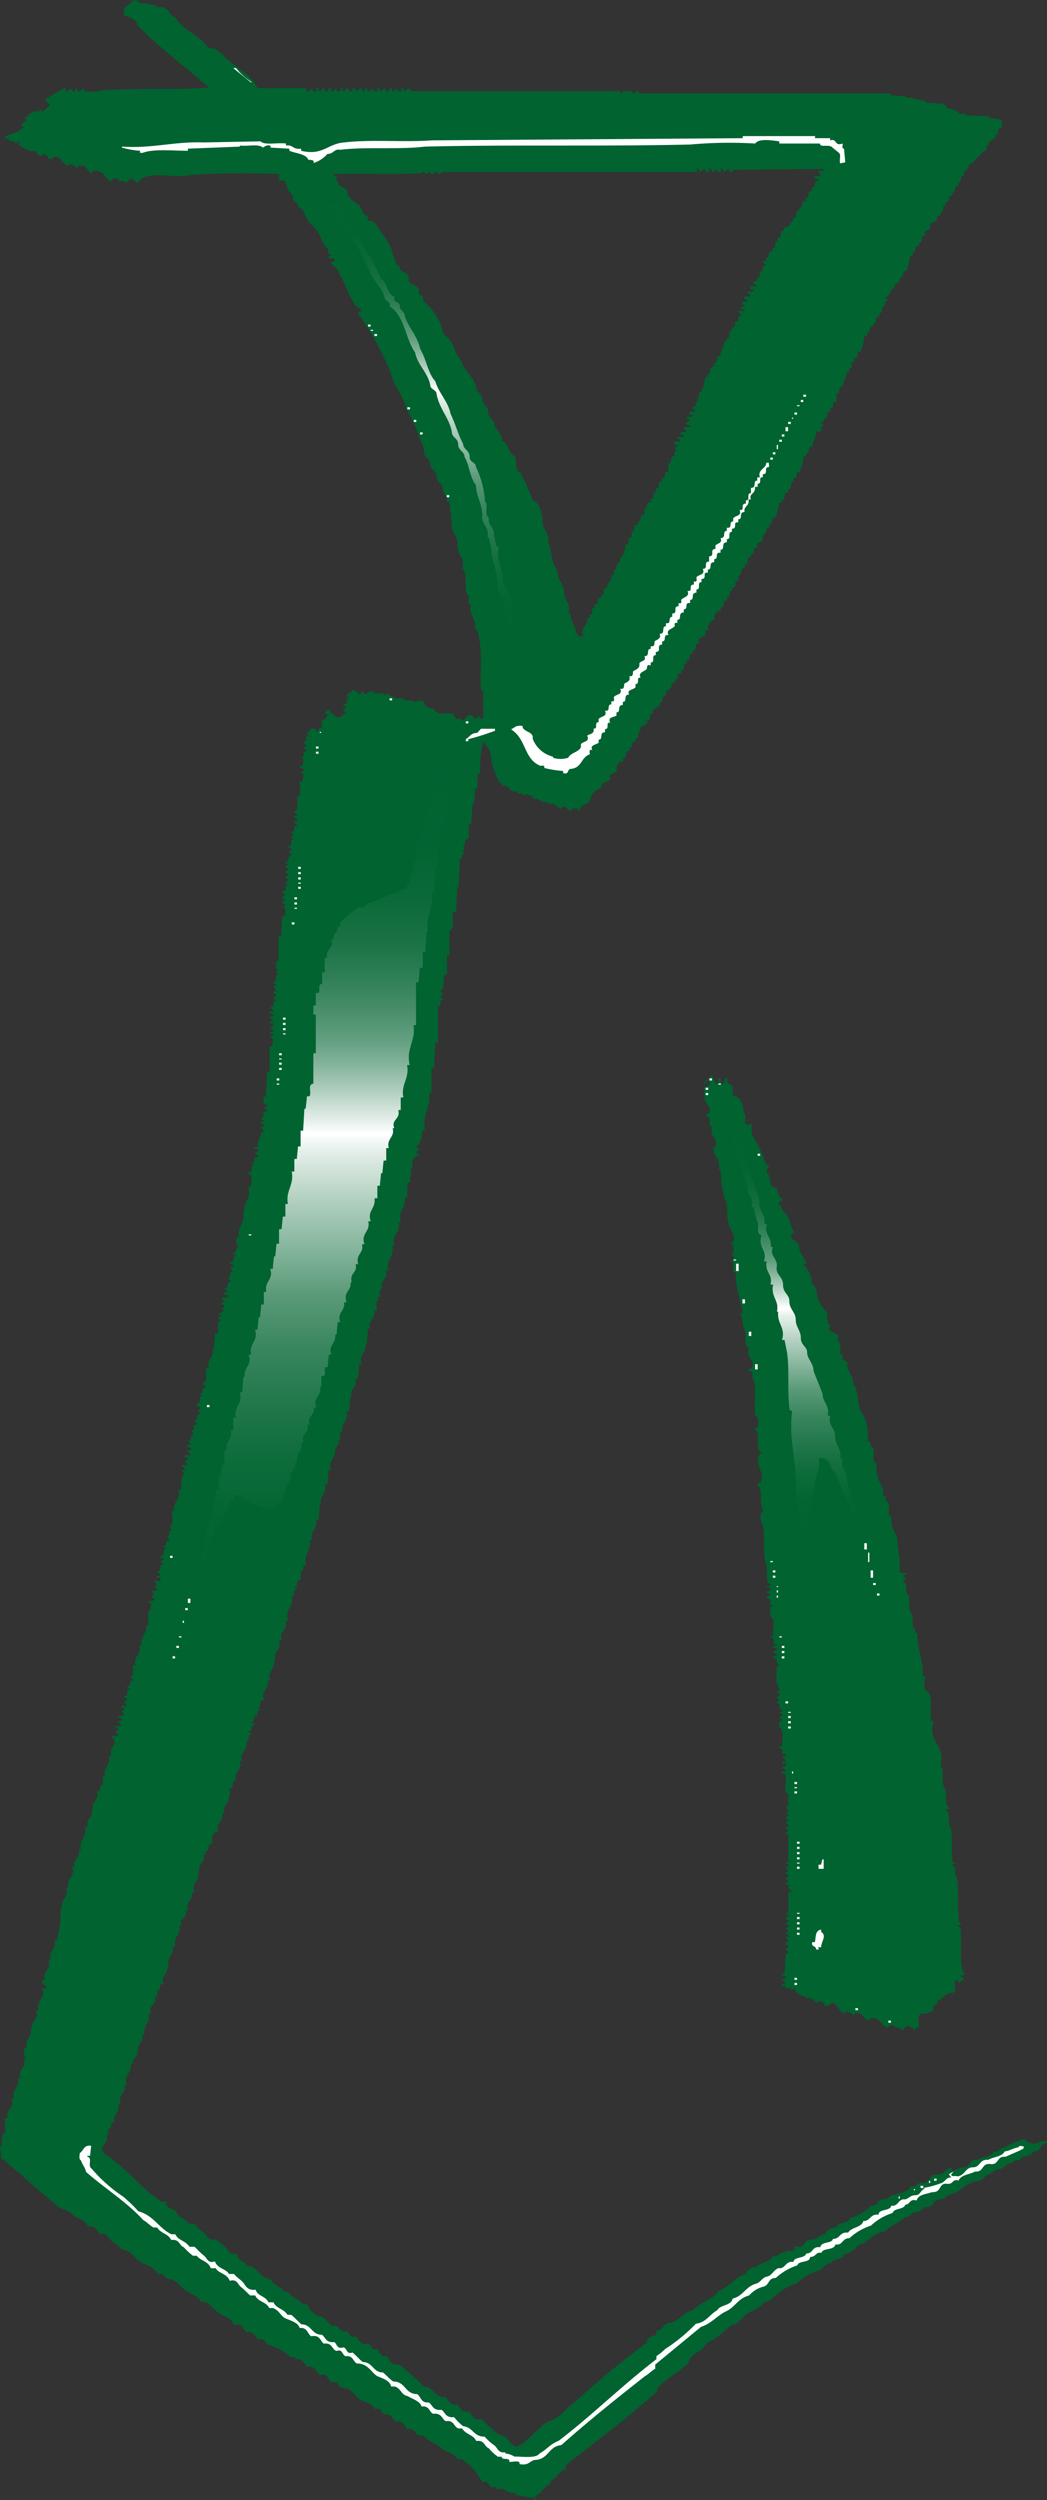 <svg id="Layer_1" data-name="Layer 1" xmlns="http://www.w3.org/2000/svg" xmlns:xlink="http://www.w3.org/1999/xlink" viewBox="0 0 115.64 275.93"><rect x="0" y="0" width="115.64" height="275.93" fill="#333333" stroke="none"/><defs><linearGradient id="linear-gradient" x1="138.82" y1="84.64" x2="138.82" y2="33.11" gradientUnits="userSpaceOnUse"><stop offset="0.01" stop-color="#006330"/><stop offset="0.09" stop-color="#036533"/><stop offset="0.16" stop-color="#0e6c3b"/><stop offset="0.22" stop-color="#20764a"/><stop offset="0.29" stop-color="#39865e"/><stop offset="0.35" stop-color="#599978"/><stop offset="0.4" stop-color="#80b298"/><stop offset="0.46" stop-color="#afcebe"/><stop offset="0.52" stop-color="#e4efe9"/><stop offset="0.54" stop-color="#fff"/><stop offset="0.56" stop-color="#dfebe5"/><stop offset="0.59" stop-color="#b1cfbf"/><stop offset="0.62" stop-color="#86b59d"/><stop offset="0.65" stop-color="#629f80"/><stop offset="0.69" stop-color="#448c67"/><stop offset="0.73" stop-color="#2b7d53"/><stop offset="0.77" stop-color="#187143"/><stop offset="0.82" stop-color="#0a6938"/><stop offset="0.88" stop-color="#026432"/><stop offset="1" stop-color="#006330"/></linearGradient><linearGradient id="linear-gradient-2" x1="128.73" y1="189.79" x2="128.73" y2="95.5" xlink:href="#linear-gradient"/><linearGradient id="linear-gradient-3" x1="180.15" y1="183.67" x2="180.15" y2="136.29" xlink:href="#linear-gradient"/></defs><path d="M206.46,250.23c-.29-.24-.57-.12-.57-.47a6.43,6.43,0,0,0-2.24.92c-.7,0-.56.59-1.26.46-.28.59-1.27.59-1.82.93-1-.11-.7.93-1.69.82-.28.23-.7.11-1,.46-.15,0-.15-.23-.15-.35h-.28c-.42.23-.7.69-1.26.69-1.13-.11-.71,1.05-1.68.93-.69-.12-.56.58-1.27.34-.27.7-1.26.7-1.82,1-.56,0-.56.35-1,.46-1-.11-.71.81-1.55.69a5.4,5.4,0,0,1-2.38,1.39c-.14.7-1.4.35-1.4,1a1.56,1.56,0,0,0-1.4.81c-.7,0-.7.57-1.41.57-1-.11-.56,1.15-2,.69.56.81-.84.35-1,.69-.7,0-.56.59-1.26.36-.28.8-1.4.69-1.83,1.26-.7,0-1,.47-1.26.81-1.26.35-1.82,1.5-2.94,1.85-.56.93-2.1,1.28-2.8,2.09-1.12.22-1.41,1.14-2.39,1.38-1,0-.84.92-1.68.92v.46a2.48,2.48,0,0,0-1,.46v.35a102.85,102.85,0,0,0-8,6.59c-1,.69-1.68,1.85-3.09,2.2-1.12.8-2,2.07-3.36,2.77a2.54,2.54,0,0,1-1.12-1.15,2.73,2.73,0,0,1-1.69-1,3.31,3.31,0,0,1-1-.93c-1,.23-1-.46-1.41-.81-1,.12-1-.57-1.4-.81-.84.12-.84-.58-1.26-.81-1.26,0-1.26-1.16-2.38-1.16a18.63,18.63,0,0,0-1.68-1.61l-1-.81c-1,.12-1-.58-1.4-.92h-.41a1.79,1.79,0,0,1-.57-.81c-.7.23-.7-.35-1-.58-1,.23-1-.47-1.4-.81-.7.23-.7-.35-1-.58-1.12.23-.56-.8-1.68-.57-.28-.35-.71-.7-1-1a1.94,1.94,0,0,1-1.68-1.39h-.56c-.28-.58-1.26-.69-1.54-1.39h-.42c-.42-.57-1.26-.69-1.54-1.38-1.4-.12-1.26-1.39-2.66-1.51-.15-.57-1.13-.46-1-1.27-1,.12-1-.46-1.4-.81l-1-.8c-1,.11-1-.58-1.4-.81s-.7-.58-1-.93h-.56c-.28-.58-1.27-.58-1.41-1.38H112c-.41-.35-1.11-.35-1-1.05h-.56c-2.38-1.62-3.92-3.8-6.31-5.31-.7-.93.56-1,.29-2h.14v-.7c.69,0,0-.79.69-.69-.27-1,.7-1,.43-2h.27c-.42-1.16.7-1.16.43-2.2h.27c-.41-1.16.57-1.16.43-2.31h.28c-.28-.7.56-.58.42-1.39h.14c-.28-.92.7-.92.42-1.85h.28c-.28-1.15.7-1.15.42-2.3h.28c-.42-.94.7-.94.42-1.86H110v-.69c.56,0,0-.81.71-.7-.43-1,.56-1,.41-2h.15c-.29-1.16.69-1.16.41-2.2H112c-.28-1.16.71-1.16.42-2.31h.29c-.42-.81.7-.69.41-1.62h.29c-.42-1,.56-1,.42-2h.28c-.42-1,.56-1.15.42-2.19h.14c-.28-1,.7-1,.42-2h.28V218c.56,0,0-.8.7-.8v-.93c.28-.11.14-.46.7-.46-.42-.92.56-.92.43-2h.27c-.42-.92.56-.92.42-1.84H118v-.92c.7,0,0-.82.7-.82-.28-1,.7-1.16.42-2.19h.28c-.42-1,.71-1.16.43-2.2h.28c0-.23-.15-.69.28-.69l-.28-.35c0-.11.13-.11.28-.11a.67.67,0,0,1,.42-.7l-.42-.23c.55,0,0-.81.7-.69a.52.52,0,0,1,.28-.69l-.28-.24c.56,0,0-.81.7-.81-.42-1,.56-1.15.42-2.19h.28c-.42-1,.56-1.15.42-2.2h.14c-.28-1,.7-1.15.42-2.19h.28c-.28-1.16.7-1.16.42-2.19h.28c-.42-1.28.71-1.62.42-2.78h.29c-.15-.34,0-.69.27-.69l-.27-.23c.55,0,0-.81.69-.81v-.93c.56,0,0-.81.56-.69-.28-1.28.7-1.62.42-2.77h.28c-.28-1.16.71-1.16.42-2.2h.29l.14-1.73h.14c-.28-1,.69-1.15.41-2.2h.28l.14-1.61h.29c-.43-1.16.56-1.16.41-2.31h.15a.76.76,0,0,1,.42-.7l-.42-.11c.69,0,.28-.81.42-1h.27c-.27-1.16.71-1.16.43-2.32h.28l.14-1.61h.14c-.28-1,.7-.93.42-2h.28l.14-1.61h.28c-.42-1.15.56-1.15.42-2.2h.14l.14-1.74h.28c-.42-.92.56-.92.42-2h.29c0-.34-.29-1.15.27-1.15l-.27-.23c.55,0,.13-.7.41-1h.14c-.28-1,.7-1,.42-2h.28c-.28-1.27.7-1.5.43-2.77h.27c-.42-1.16.7-1.39.43-2.55h.27c-.41-1.27.56-1.49.43-2.77h.27v-1.62h.29l.14-1.61h.13v-.93c.29-.23.29-.46.71-.46V141c-.14,0-.28,0-.28-.12s.28-.23.28-.34l-.28-.35c0-.11.14-.11.28-.11a5.73,5.73,0,0,0,.42-1.63h.28c-.42-1.73.7-2.54.42-4.15h.28v-2.77h.28l.14-2.78H141v-4c.56,0,0-.81.56-.7v-.23s-.28.12-.28-.11.28-.23.28-.35l-.28-.34c0-.12.14-.12.28-.12l.14-1.62H142v-2.2h.28v-2.65c.7-.35.14-1.39.42-2.08H143l.14-2.78h.14l.15-3.12h.28a.5.5,0,0,1,.27-.69l-.27-.11.27-.35-.27-.23c.55,0,0-.81.7-.81v-1.62h.27l.15-2.2h.13l.15-1.73h.27V99.08h.28A13.61,13.61,0,0,1,146,95.5c.27.47.84.93.84,1.62a8.08,8.08,0,0,0,1,3c.28,0,.28.23.28.35.7-.23.7.35,1.12.58.14,0,.7-.12.56.23.28-.12.7.12.84.23l.14-.23c.29.23.7.12.7.58.85-.12.71.46,1.68.35v.22c.84-.22.84.35,1.41.47l.42-.23.56.57.42-.34c.13,0,.7,0,.56.34h.14c-.14-.81,1-.69,1.12-1.27s.56-1.15,1.26-1.27c-.14-.69.7-.69,1-1-.29-.69.41-.58.7-.92v-.58c.28-.23.13-.46.7-.46v-.35c.55,0,0-.81.7-.81v-.35c.56,0,0-.8.7-.69v-.35c.56,0,0-.81.56-.81-.28-.57.42-.57.7-.81v-.34c.56,0,0-.81.7-.81-.28-.58.42-.58.7-.81v-.35c.56,0,0-.8.7-.8-.27-.58.43-.58.56-.93,0-.11,0-.58.42-.46v-.35c.57,0,0-.8.7-.69v-.35c.57,0,0-.8.57-.8v-.35c.7,0,0-.81.7-.69v-.35c.56,0,0-.81.7-.81-.28-.69.42-.58.7-.93,0-.23-.14-.57.28-.46v-.57c.28-.23.14-.58.7-.58v-.58c.28-.23.14-.46.7-.46v-.35c.56,0,0-.81.7-.81v-.35c.56,0,0-.8.56-.69v-.34c.7,0,0-.81.7-.81v-.58c.56,0,0-.81.7-.81V76c.57,0,0-.81.7-.81v-.34c.57,0,0-.81.7-.7-.27-.69.43-.58.57-.8-.14-.81.56-.7.42-1.39h.28v-.35c.56,0,0-.8.7-.8a5.75,5.75,0,0,0,.42-1.62H179v-.35c.56,0,0-.81.7-.81v-.34c.56,0,0-.82.56-.82V66.5c.7,0,0-.81.7-.69a6.62,6.62,0,0,0,.42-1.74h.29v-.34c.55,0,0-.82.69-.7,0-.69.43-.92.43-1.73h.55c0-.23-.13-.69.28-.58l-.28-.35c0-.11.14-.11.28-.11v-.35c.71,0,0-.81.71-.81v-.34c.55,0,0-.81.7-.7v-.92c.56,0,0-.81.7-.81,0-.58.42-.92.42-1.61h.28v-.35c.56,0,0-.81.56-.81v-.35c.7,0,0-.81.7-.7a6.85,6.85,0,0,0,.42-1.73h.28v-.34c.56,0,0-.81.7-.69V49.4c.57,0,0-.81.7-.81v-.35c.57,0,0-.81.57-.81a.78.78,0,0,1,.42-.69l-.42-.12.7-.69c0-.11,0-.58.41-.34-.27-.7.43-.59.56-.93v-.35c.7,0,0-.81.7-.69a6.55,6.55,0,0,0,.43-1.73h.28v-.35c.56,0,0-.81.69-.69V40.5c.57,0,0-.81.71-.81-.28-.58.42-.58.56-.81-.29-.69.42-.58.7-.92,0-.23,0-.58.42-.46v-.35c.56,0,0-.81.56-.81V36c.7,0,0-.81.7-.69V35c.56,0,0-.81.7-.81V33.8c.56,0,0-.81.7-.69-.41-.81.56-.47.42-1.16.85-.46,1.13-1.27,2-1.73,0-.24-.14-.58.28-.47-.28-.57.42-.57.7-.81V28.6c.56,0,0-.81.7-.81V27.1c-.28-.35-.84-.35-1.4-.35v-.23l-2.67-.12v-.23c-1,.35-.56-.46-1.4-.34v-.12c-.7.12-.7-.46-1-.58l-2-.11v-.24c-.84,0-1.26-.34-2.11-.34v-.12L191,24.21V24H163.28l-.28-.24-.42.24c-.14,0-.14-.12-.14-.24-.43,0-1.12-.11-1.12.24-.28,0-.15-.12-.15-.24H138.05l-.28-.34-.42.34c-.14,0-.14-.23-.14-.34h-.29c0,.11.15.23,0,.34-.41.12-.41-.23-.41-.34l-.43.34c-.28,0-.13-.23-.13-.34h-.28a.36.36,0,0,1-.15.34c-.28.12-.28-.23-.41-.34l-.43.34c-.14,0-.14-.23-.14-.34h-.27c0,.11.13.23,0,.34-.43.12-.43-.23-.43-.34l-.42.34c-.28,0-.28-.23-.28-.34H133c-.14.11,0,.23-.14.34s-.28-.23-.42-.34l-.42.34c-.14,0-.14-.23-.14-.34h-.28a.37.37,0,0,1-.14.34c-.28.12-.28-.23-.43-.34l-.41.34c-.15,0-.15-.23-.15-.34h-.27c0,.11.13.23,0,.34-.42.12-.42-.23-.42-.34l-.42.34c-.29,0-.14-.23-.14-.34h-.29a.37.37,0,0,1-.14.34c-.28.12-.28-.23-.41-.34l-.42.34c-.14,0-.14-.23-.14-.34h-.29c0,.11.14.23,0,.34-.42.12-.42-.23-.42-.34l-.42.34c-.28,0-.28-.23-.28-.34h-5.32c-.7-1.5-2.52-2.31-3.65-3.47a8.24,8.24,0,0,0-1.12-.92.91.91,0,0,1-.84-.23c-.84-1.27-2.8-1.85-3.51-3.24-.84-.12-.56-1.38-2-1v-.23a11.49,11.49,0,0,0-2.1-.35v-.23h-.56c-.28.35-.71.58-1,.93v.69c.7.23,1.4.46,1.54,1.16,2.38,2.42,5.18,4.5,7.86,6.81-3.8.35-8.28,0-12.07.35l-.13.11c-.56-.11-1.55.24-1.69-.34l-.42.34c-.28,0-.28-.23-.28-.34H101c-.14.11,0,.23-.14.34s-.28-.23-.42-.34l-.42.34c-.14,0-.14-.23-.14-.34h-.28c-.7.46-1.4.81-2,1.27l.56.58-.84.69c-.28,0-.14-.23-.14-.23H97c.14.46-.7,0-.7.34-.56.12-.56.47-1,.58l.29.23-.71.58.42.23c-.42.12-.56.58-1,.58-.42.23-.7.23-1.12.46v.23h.28c.14,0,.14.12.14.24.28,0,.84,0,.7.35l.42-.35c-.14.8.85.8,1.27,1.15.69-.23.69.35,1.12.58l.28-.35c.14.23.56.12.56.58.56.12.56-.23.84-.23.7.11.7.93,1.4,1l.14-.23c.28.23.7.12.7.58h.14a.38.38,0,0,1,.14-.35c1-.11.85.58,1.4.81h.14v-.12c0-.23.43-.11.56-.11.7.11.84.81,1.4,1.15l.42-.34c.15,0,.57,0,.43.34.41-.11.84,0,.84.23l.56-.57.84.57c.56-1.61,4.06-.46,5.75-.92a93.92,93.92,0,0,1,9.81-.12v.81c.84-.34.7.35.84.47,0,.69.7.81.7,1.38s.7.46.56,1c.7.23.7,1,1.12,1.51.14.46.57.46.7.8.71.58.71,1.73,1.4,2.2.14.23,0,.69.43.81,0,.11-.15.11-.29.11v.23h.14c.15,0,.56-.11.56.24,0,.11-.27.11-.41.11v.23c.28.34.84.58.84,1,.7,1.15,1,2.32,1.67,3.35.15.46.57.46.85.81,0,.11-.14.11-.28.11s-.14.58.14.47c.28.58.7,1.16,1,1.62a36.11,36.11,0,0,1,2.38,4.73c.28,1.51,1.41,2.43,1.68,3.93a15.81,15.81,0,0,1,1.41,3c.14.57.56,1,.56,1.73s.7.69.7,1.39.7.69.7,1.38.7.7.7,1.39.56.57.42,1.39h.28l.28,2.42c-.14,1,.85,1.39.56,2.54h.14c-.14,1,.85,1.16.43,2.31.7.7.13,2.2.55,2.9.29.22.15.8.15,1.15h.27c-.27,1.27.7,1.5.43,2.77h.27l.28,1.39c.29,1.62,0,3.58.15,5.31H146v3.12c-.43.12-.43-.23-.43-.34l-.41.34c-.29,0-.29-.23-.29-.34-.83-.23-.7.34-1.12.58-.13,0-.13-.12-.13-.24-.85.24-.71-.34-1-.57h-1.54c-.14-.23-.56-.12-.56-.58-1,.11-.84-.58-1.26-.81-.42,0-.7,0-.84.23,0-.46-.85-.12-1.26-.34v-.23c-1,.23-1.26-.24-1.83-.47l-.27.23c0-.46-.84-.11-1.27-.34V90a.67.67,0,0,0-.7.35l-.42-.35-.28.35-.71-.57-.83.69.42.23c-.7,0,0,.81-.7.69v.23s.28,0,.28.12-.28.23-.28.34l.28.35c-.43,0-.43.69-1.12.35a5.74,5.74,0,0,1-.85-.81l-.42.46.42.12c-.27.23-.14.57-.7.57V94c-.41-.12-.56.92-.7.12-.84-.24-.56.46-1,.46l.27.23c-.56,0,0,.81-.56.69v.23a.51.51,0,0,1,.29.12c.13.23-.29.23-.29.34l.29.35c0,.12-.29.12-.29.12,0,.23,0,.69-.42.57.56,0,.28.81.28,1h-.28v.23a.61.61,0,0,1,.42.11c.14.23-.28.23-.42.35.56,0,.28.69.28,1h-.28v1.61h-.28c-.14.59.28,1.51-.41,1.74l.41.35c0,.11-.28.11-.41.11v.23a.56.56,0,0,1,.41.12c.14.23-.28.23-.41.35l.41.34c0,.12-.28.12-.41.12a.48.48,0,0,1-.29.69l.29.23-.29.35.29.12c-.57,0,0,.92-.57.8v.23a.23.23,0,0,1,.28,0c.14.35-.28.35-.28.35l.28.35c0,.23-.28.23-.28.23a.68.68,0,0,1-.42.69l.42.12-.42.34.42.23-.42.35.42.23-.42.35.42.23-.42.35.42.23c-.7,0,0,.81-.7.69v.23s.28,0,.28.11-.28.24-.28.35l.28.35c0,.11-.14.11-.28.11v.24s.28-.12.28,0c.14.34-.28.34-.28.34.56,0,.28.81.28,1h-.28l-.14,2.2h-.28v2.77h-.28c.14.35-.28,1,.28.93l-.28.34.28.23c-.56,0,0,.81-.56.81v.12c0,.12.14,0,.28.12s-.28.22-.28.34l.28.35c0,.12-.28.12-.28.12v.23a.5.5,0,0,1,.28.11c.14.23-.28.23-.28.35l.28.34c0,.12-.28.12-.28.12,0,.23,0,.69-.42.57l.42.36c0,.23-.29.11-.42.11v.23a.62.62,0,0,1,.42.11c.14.24-.29.24-.42.35l.42.35c0,.12-.29.12-.42.12v.22c.13,0,.28-.11.42,0,.14.35-.29.35-.42.35l.42.35c0,.23-.29.23-.42.23v.12c.13.11.28,0,.42.11s-.29.23-.42.35c.56,0,.28.69.28,1h-.28v2.78h-.28l-.14,2.77h-.28v.24c.13.23-.14.69.42.57.14.35-.29.35-.42.35l.42.35c0,.22-.29.11-.42.11,0,.35.13.7-.28.7l.28.34c0,.12-.14.12-.28.12v.23c.14,0,.28-.12.28,0,.28.35-.28.35-.28.35l.28.34c0,.23-.14.23-.28.23a.61.61,0,0,1-.28.7l.28.11c-.57,0,0,.93-.7.81v.23c.13,0,.28-.11.42,0,.14.35-.29.35-.42.35l.42.35c0,.22-.29.22-.42.22a.6.6,0,0,1-.29.7l.29.11c-.57,0,0,.93-.7.81v.23h.28a2.53,2.53,0,0,1,0,1.39h-.28c.41,1.38-.57,1.62-.43,2.78h-.14c.29,1.39-.7,1.61-.42,2.77h-.28c0,.46-.14.92.28,1,0,.12-.14.12-.28.12a.69.69,0,0,1-.42.7l.42.23c-.7,0,0,.8-.7.69v.23c.14,0,.28,0,.28.11.28.23-.28.23-.28.35l.28.35c0,.12-.14.12-.28.12,0,.23,0,.69-.28.58l.28.34c0,.23-.28.23-.28.23,0,.23,0,.7-.42.58l.42.34c0,.12-.28.12-.42.12v.24a.61.61,0,0,1,.42.11c.14.46-.69.12-.69.35l.27.34c0,.12-.14.12-.27.12v.23s.27-.12.27,0c.14.34-.27.34-.27.34l.27.35-.7.35.43.12-.43.34.43.23c-.71.12-.15.92-.43,1.39h-.28l-.14,1.62h-.14c.28,1.16-.7,1.16-.41,2.19h-.29c-.14.58.29,1.5-.42,1.74l.42.34c0,.23-.28.12-.42.12.14.34,0,.69-.28.69l.28.24c-.56,0,0,.8-.56.8V169a.23.23,0,0,1,.28,0c.14.34-.28.34-.28.34l.28.35c0,.23-.28.12-.28.12,0,.35,0,.69-.42.69l.42.35c0,.12-.28.12-.42.12,0,.23.14.69-.28.58l.28.34c0,.23-.14.23-.28.23,0,.23,0,.7-.42.58l.42.34c0,.12-.28.12-.42.12v.23a.57.57,0,0,1,.42.12c.14.23-.28.23-.42.35l.42.34c-.14.23-.42,0-.71.12v.23c.14,0,.29-.12.29,0,.28.34-.29.34-.29.34l.29.35c0,.35-.42.11-.56.11v.24a.43.43,0,0,1,.27.12c.14.23-.27.23-.27.33l.27.36c0,.11-.27.11-.27.11l-.14,1.62h-.29c.43,1.16-.7,1.16-.42,2.32h-.28c0,.57.28,1.49-.28,1.72l.28.35c0,.12-.13.12-.28.12,0,.22,0,.69-.28.58l.28.34c0,.23-.28.12-.28.12,0,.34-.14.69-.41.69l.41.23c-.7,0,0,.81-.7.81v.23s.29-.12.29,0c.14.35-.29.23-.29.35l.29.34c0,.23-.15.12-.29.12,0,.35,0,.69-.42.69l.42.35c0,.12-.28.12-.42.12v.22c.14,0,.28-.11.42,0,.14.59-.56.24-.7.36l.28.34c0,.23-.14.23-.28.23v.12c.14.11.28,0,.28.11.28.47-.55.12-.55.35l.27.34c0,.12-.27.12-.27.12V190a.48.48,0,0,1,.27.11c.14.46-.56.12-.7.35.56,0,.28.69.28,1H109v1.62h-.28c.28,1-.7,1.15-.42,2.2h-.28c.28,1.15-.7,1.15-.42,2.2h-.28c-.14.46.28,1.15-.28,1.26l.28.35c0,.12-.14.12-.28.12a.67.67,0,0,1-.43.69l.43.23c-.7,0,0,.81-.7.69v.23c.14,0,.27,0,.27.12.29.23-.27.23-.27.35l.27.34c0,.23-.41,0-.56.11v.24a.23.23,0,0,1,.29,0c.14.35-.29.23-.29.35l.29.34c0,.24-.43.12-.7.12v.23a.55.55,0,0,1,.41.12c.15.23-.27.23-.41.34l.41.35c-.14.23-.56.12-.69.12v.22s.28-.11.28,0c.14.35-.28.35-.28.35l.28.35c0,.35-.43.11-.7.23v.12c1,.69-.42,1,0,2.07h-.29c.29,1-.7,1.16-.42,2.2H104v.92c-.56,0,0,.82-.69.7.41,1-.57,1-.43,2h-.14c.29,1-.7,1-.42,2H102c.28,1.15-.7,1.38-.42,2.54h-.28c.28.92-.7.92-.42,1.85h-.28c.42,1.16-.7,1.16-.42,2.31h-.28c.42,1-.56,1.16-.42,2.19h-.14a14.26,14.26,0,0,1-.42,3.59h-.28c.28,1-.7,1.16-.42,2.2H98c.28,1.15-.7,1.15-.42,2.19h-.28c-.14.46.28.46.42.7s-.28.23-.42.23c.42,1.15-.7,1.26-.42,2.42h-.28c.42,1-.56,1-.43,2H96c.28,1.05-.71,1.16-.42,2.2h-.29c0,.46-.13.92.29,1,0,.12-.15.12-.29.12.29,1-.7,1.16-.42,2.2h-.28c.28,1-.7,1.16-.41,2.2h-.29c.42,1.15-.7,1.15-.42,2.19h-.28v1.73h-.28l-.14,1.39h-.14l.14,1.27c2,1.62,3.79,3.36,5.89,5,.42.69,1.68.69,2.1,1.38.56.35,1.41.58,1.54,1.16,1-.11,1,.58,1.4.82.85-.12.85.57,1.27.8a7.71,7.71,0,0,1,1.11.93c1.27.11,1.41,1.27,2.53,1.61.42.23,1.26.46,1.4,1.15.85-.22.71.36,1.12.47,1.13.12,1.4.93,2.1,1.38s1.41.58,1.55,1.16c1.12,0,1.4.93,2.24,1.39.42.23,1.26.46,1.4,1.16,1-.23,1,.46,1.41.8,1-.11.84.58,1.4.81.69-.23.56.35,1,.58a6.33,6.33,0,0,1,2.52,1.39c.14,0,.7-.12.43.23,1-.12,1,.57,1.4.81,1-.12.83.57,1.4.92.83-.23.83.47,1.26.81.84-.23.69.35,1,.57,1.26,0,1.53.93,2.24,1.39.56.23,1.4.47,1.54,1,.7-.22.7.35,1,.58,1-.11.84.58,1.41.81.84-.11.84.58,1.25.81,1.13-.11.56.93,1.69.69.56.69,1.54.93,2.24,1.62.56.24,1.26.47,1.54,1h.42a5.42,5.42,0,0,1,2.1,2.2c.15,0,.15.23.15.34.84-.23.7.35,1.12.58.28,0,.7-.11.56.24,1.12-.35,1,.57,2,.34v.23a10.84,10.84,0,0,0,2.1.34v.23h.15v-.45c.84-.35.84-1,1.67-1.28v-.34c.85-.35.85-1.16,1.69-1.28v-.46c3.08-2.42,6.16-4.73,9.11-7.28.28-.34.7-.57,1-.92v-.34a17.45,17.45,0,0,1,2.38-1.86c.29-.23.71-.57,1-.81a2.23,2.23,0,0,1,1.26-1.38c.56-.23.56-1,1.4-1.16a13.62,13.62,0,0,0,2.1-1.73c.7,0,.85-.47,1.26-.7.42-.91,2-.91,2.39-1.84.7,0,.83-.46,1.26-.7a6.21,6.21,0,0,1,2.38-1.38,6.1,6.1,0,0,1,2.38-1.39c.56-.12.56-.81,1.41-.81.14-.57,1.26-.34,1.4-.92.28-.24.7-.12.84-.47.56-.11.56-.8,1.4-.8a5.08,5.08,0,0,1,2.39-1.39c.55-.69,1.54-.81,2.1-1.5.7,0,.7-.58,1.26-.58s.7-.46,1.12-.58c1,.12.56-.92,1.68-.81.42-.11.56-.46,1-.57,1.12-.23,1.54-1.15,2.67-1.39.7,0,1-.46,1.4-.81.56,0,.7-.57,1.26-.57s.56-.35,1-.59c.7,0,.57-.57,1.27-.34.13-.7,1.4-.35,1.53-1.05,1,.13.57-1,1.69-.91V250C207.44,249.87,207.3,250.45,206.46,250.23ZM145.9,57.72c0-.58-.7-.7-.7-1.39-.29-1.16-1.41-1.73-1.69-3-.7-.58-.7-1.62-1.26-2.2-.28-.35-.7-.46-.7-.92a6.61,6.61,0,0,0-2.24-3.36c.28-.68-.56-.46-.42-1,.14-.82-1.27-.58-1.12-1.39s-1.12-.58-1-1.39c-.56-.23-.41-.69-.7-1.15-.28-1.39-1.26-2.43-2-3.59a.89.89,0,0,0-.84-.22c.28-.7-.56-.58-.56-1.16-.28-.81-1.26-1-1.69-1.85.15-.92-1.12-.58-1-1.39-.43,0,.14-.81-.43-.57v-.24c3.23-.11,6.59.12,9.68-.11v-.12h.28s0,.23.14.23l.42-.23c.14,0,.14.35.42.23a.32.32,0,0,0,.14-.23H141s-.14.23.14.23l.42-.23h28c.14-.11-.14-.46.28-.34,0,.11,0,.34.14.34l.42-.34c.14.11.14.46.42.34a.37.37,0,0,0,.14-.34h.28c0,.11-.14.34.14.34l.42-.34c0,.11,0,.46.42.34.14-.11,0-.23,0-.34h.28c0,.11,0,.34.14.34l.42-.34c.14.11.14.46.42.34l.14-.23,9.95-.11v.23c-.14,0-.55-.12-.55.11l.27.35c-.13.23-.84-.12-.69.35a.6.6,0,0,0,.42.11v.23c-.71-.11-.15.7-.71.7v.34c-.69,0-.14.81-.69.81v.35c-.71-.12-.15.69-.71.69v.35c-.7,0,0,.81-.7.81v.35c-.42.11-.27.69-1,.69v.34c-.7,0,0,.81-.7.81v.35c-.56,0,0,.81-.56.81v.34c-.7-.11-.14.7-.7.7v.35c-.14,0-.42,0-.42.11l.42.35c-.42,0-.42.46-.42.69-.57-.12,0,.69-.57.69v.35c-.13,0-.42,0-.42.23l.42.35c-.13.11-1-.24-.7.35,0,.11.15,0,.28,0v.23c-.28.11-.55-.12-.7.11l.42.35c-.13.23-.84-.11-.7.34,0,.12.28.12.28.12V47c-.14,0-.56-.12-.56.12l.28.34c-.14.12-.56,0-.28.35,0,.12.14,0,.28,0V48c-.28.11-.7-.11-.7.11l.42.35c-.42,0-.42.46-.42.7-.7-.12,0,.69-.7.69v.35c-.56,0,0,.81-.56.81v.34h-.28c0,.69-.42,1-.42,1.62-.7,0-.14.81-.7.81v.35c-.7,0-.14.8-.7.8v.35h-.28a5.75,5.75,0,0,1-.42,1.62c-.56,0,0,.81-.56.81l.28.12a.51.51,0,0,0-.28.69c-.14,0-.42,0-.42.23l.42.34c-.14.12-1-.23-.7.35,0,.12.13,0,.28,0v.23c-.28.11-.57-.11-.7.11l.42.35c-.14.12-.57.12-.42.35a.56.56,0,0,0,.42.12v.23c-.29,0-.7-.12-.7.11l.28.35c0,.23-.85-.12-.57.35,0,.11.15,0,.29,0v.23c-.29.11-.71-.12-.71.11l.42.35c-.13.23-1-.12-.7.35,0,.22.14.11.28.11V63c-.14,0-.28,0-.28.12l.28.34c-.41-.11-.28.35-.28.58-.7,0-.13.81-.7.81v.93c-.7-.12-.13.69-.7.69v.34c-.7,0,0,.82-.7.82V68c-.56,0,0,.81-.56.81v.35c-.7-.12-.14.69-.7.69v.69c-.7-.11-.14.7-.7.7v.34c-.7,0-.14.81-.7.81V73c-.71,0,0,.81-.71.81v.58h-.13c.13.8-.71.69-.43,1.38-.7,0-.13.81-.7.81v.58h-.28c.14.81-.56.69-.42,1.39-.7,0-.14.81-.7.81v.34c-.7-.12,0,.69-.7.69v.35c-.56,0,0,.81-.56.81v.35h-.28c.14.92-.84.92-.42,2h-.56c0-.12,0-.35-.28-.35.14-.8-.7-1.15-.56-2.19h-.28c.42-1.16-.56-1.39-.42-2.43-.14-.69-.56-1.15-.7-1.73,0-.81-.7-1.27-.7-2.19l-.29-1.4h-.14c.29-1.15-.69-1.5-.56-2.54-.13-.8-.27-1.84-1.12-2.19-.14-.69-.41-.81-.55-1.39s-.57-.92-.7-1.61c-1-.12-.15-1.74-1-2-.42-.46-.42-1.27-1.12-1.5,0-.93-.7-1.16-.84-1.85s-.7-.7-.7-1.39S145.9,58.41,145.9,57.72Z" transform="translate(-92.63 -13.69)" fill="#006330"/><path d="M118.7,21.2a6.51,6.51,0,0,0,1.69,1.51v.11l-2-1.62Z" transform="translate(-92.63 -13.69)" fill="#fff"/><path d="M182.63,28.94h1.68v.24c.84-.24.41.69,1.4.35,0,.22-.14.57.14.57l.14,1.5-.56.12c-.14-.35.14-.93-.14-1.16l-.84-.69c-.43-.23-1.26.11-1.26-.34H178.7v-.24c-.84-.11-2.25-.35-2.66.24a48.44,48.44,0,0,0-7.15.11c-9.54.23-19.77,0-29.3.23-2.94.35-6.45,0-9.39.35-.7-.12-.7.46-1.41.46a3.34,3.34,0,0,1-1.53,1c.13-.35-.29-.35-.57-.35-.28-.69-1.4-.69-2.1-1V30.1l-2.1-.12c.13-.34-.28-.23-.42-.23l-.42.23c-.42-.45-1.69-.11-2.53-.23v.12l-5.74.23v.23c-1.69,0-3.79-.23-5,.23h-.28v-.23a9.48,9.48,0,0,1-2-.35v-.11c3.38.23,5.75-.58,9-.46l6.31-.12c.42.46,1.82.12,2.8.24v.22c.84-.11.7.47,1.68.35v.23c2.38.58,2.94-.8,4.77-.92,2.94-.35,6.59,0,9.67-.23l34.34-.24v-.23h8Z" transform="translate(-92.63 -13.69)" fill="#fff"/><path d="M128.79,33.11a1.43,1.43,0,0,1,.43,1c-.43-.12-.43.23-.43.45.71,0,.14.81.57,1,.7.46.42,1.73,1.54,2-.28.69.42.58.42,1s.56.46.7.81c.56.69.84,1.73,1.4,2.54a14.31,14.31,0,0,1,1.26,2.54c.84.46.56,1.63,1.54,2-.27.69.56.46.56,1s.57.57.57,1.15c.42,1.27,1.4,2.2,1.68,3.58.7,1.16.84,2.66,1.68,3.59.42,1.39,1.4,2.19,1.68,3.58.56,1.16.84,2.31,1.4,3.35,0,.58.71.69.71,1.39s.7.57.7,1.15a10,10,0,0,1,1,3.82c.42.34-.14,1.5.42,1.73-.14.92.56,1,.56,1.85l.28,1.38h.28c-.42,1.74.56,2.43.42,3.94a5.58,5.58,0,0,1,1,3c.42.46-.14,1.62.56,1.73v1.27c-.7,0,0,.92-1,.58a7.58,7.58,0,0,0-.14-2.54l-.28-1.39h-.14c.28-1.16-.7-1.38-.56-2.43,0-1.5-.7-2.42-.7-3.92L146.6,73h-.14c.28-1.16-.7-1.39-.56-2.43,0-1.27-.7-2.08-.7-3.35-.7-.81-.7-2.19-1.27-3.12,0-.58-.7-.69-.7-1.38s-.7-.7-.7-1.39c-.28-1.51-1.4-2.54-1.68-4.16,0-.47-.7-.47-.7-1-.28-1.38-1.4-2.19-1.68-3.59-1.12-1.61-1.12-4-2.8-5.08.13-.69-.56-.46-.56-1-.29-1.15-1.41-1.85-1.69-3.12a14.21,14.21,0,0,1-1.26-2.42c-.84-.47-.56-1.74-1.54-2.08.14-.58-.56-.47-.56-1-.15-.35-.56-.35-.7-.81a13,13,0,0,1-1.26-2.43L128,33.11Z" transform="translate(-92.63 -13.69)" fill="url(#linear-gradient)"/><rect x="40.65" y="35.82" width="0.28" height="0.23" fill="#fff"/><rect x="40.93" y="36.4" width="0.28" height="0.11" fill="#fff"/><rect x="41.35" y="36.86" width="0.29" height="0.23" fill="#fff"/><rect x="88.73" y="43.56" width="0.29" height="0.23" fill="#fff"/><rect x="88.45" y="44.14" width="0.27" height="0.23" fill="#fff"/><rect x="88.03" y="44.72" width="0.28" height="0.11" fill="#fff"/><rect x="44.99" y="44.95" width="0.29" height="0.23" fill="#fff"/><rect x="87.75" y="45.53" width="0.28" height="0.23" fill="#fff"/><rect x="87.47" y="46.1" width="0.13" height="0.12" fill="#fff"/><rect x="45.7" y="46.34" width="0.28" height="0.23" fill="#fff"/><rect x="87.05" y="46.56" width="0.29" height="0.23" fill="#fff"/><rect x="86.76" y="47.14" width="0.28" height="0.46" fill="#fff"/><rect x="46.4" y="47.72" width="0.28" height="0.23" fill="#fff"/><rect x="86.35" y="47.95" width="0.28" height="0.23" fill="#fff"/><rect x="86.07" y="48.53" width="0.28" height="0.23" fill="#fff"/><rect x="85.79" y="49.11" width="0.14" height="0.46" fill="#fff"/><rect x="85.36" y="49.92" width="0.28" height="0.23" fill="#fff"/><rect x="85.08" y="50.5" width="0.28" height="0.23" fill="#fff"/><path d="M177.58,65.23c-.7,0,0,.8-.7.8v.35c-.57-.11,0,.7-.57.7v.34H176c.14.81-.7.7-.43,1.39h-.27c.14.8-.57.69-.43,1.39-.7,0-.14.8-.7.8v.35c-.7-.11,0,.69-.7.69v.35c-.56,0,0,.81-.56.81v.34c-.7,0-.14.82-.7.82v.34c-.7-.12-.14.7-.7.7v.34c-.7,0-.14.81-.7.81v.35c-.7-.12,0,.69-.7.69v.35c-.56,0,0,.81-.56.81v.35c-.7,0-.14.8-.7.8v.35c-.7-.12-.14.69-.7.69v.35c-.71,0-.14.81-.71.81v.35c-.41-.12-.28.23-.28.34-.28.35-1,.35-.7,1-.7-.12-.13.69-.7.69v.35c-.7,0,0,.81-.7.81V86c-.56,0,0,.81-.56.81v.34c-.42-.23-.42.23-.42.35-.28.35-1,.35-.7,1-.56-.12,0,.69-.56.69v.35c-.28.34-1,.23-.7.81-.7,0-.15.8-.7.8v.35c-.7,0-.14.81-.7.81v.35c-.29.23-1,.11-.7.8-.57-.11,0,.7-.57.7v.35c-.7,0-.14.81-.7.81v.34c-.28.24-1,.24-.7.81-.42-.11-.28.23-.28.47-1,.34-.84,1.5-2.1,1.61-.42,0-.14.69-.84.46v-.23a11.52,11.52,0,0,1-2.1-.34c.13-.35-.28-.23-.42-.23-1.69-.7-1.55-2.55-2.81-3.7l-.42-.35c.42-.11.42-.46,1.26-.35,0,.7,1.27.58,1.12,1.39a3.18,3.18,0,0,0,2.25,2v.12a2.74,2.74,0,0,0,1.68,0c.28-.58,1.12-.58,1.4-1.16v-.34c.28-.35,1-.23.7-.93.14-.22.84-.11.7-.8.56.11,0-.7.56-.7v-.35c.28-.34,1-.23.7-.92.7.12.14-.69.7-.69v-.35c.42.11.28-.23.28-.46.29-.35,1-.23.7-.92.43.11.43-.24.43-.47s.84-.23.56-.92c.42.11.42-.24.42-.46s.84-.24.7-.93c.14-.34.84-.23.56-.8.7,0,.14-.82.7-.82V85c.42.12.42-.22.42-.46s.84-.23.56-.92c.7.11.14-.81.7-.81v-.34c.7.11.15-.7.7-.7V81.4c.7,0,0-.8.7-.8v-.35c.43.11.28-.23.28-.35.29-.35,1-.35.7-1,.71.12,0-.69.71-.69v-.35c.42.12.28-.23.28-.46.28-.35,1-.23.7-.93.7,0,0-.8.7-.8v-.58c.7,0,0-.81.7-.81V73.9c.14-.24.84-.24.56-.82.7,0,.14-.8.7-.8v-.35c.7.11.14-.69.7-.69v-.35c.28-.35,1-.23.7-.92.7.11,0-.7.7-.7v-.35c.56,0,0-.8.56-.8v-.58c.7,0,.15-.81.7-.81v-.35h.29c-.29-.92.7-.92.7-1.62h.28Z" transform="translate(-92.63 -13.69)" fill="#fff"/><rect x="49.34" y="54.65" width="0.28" height="0.23" fill="#fff"/><rect x="43.03" y="77.07" width="0.28" height="0.23" fill="#fff"/><rect x="51.45" y="79.61" width="0.28" height="0.23" fill="#fff"/><path d="M147.3,94.34a26.9,26.9,0,0,1-2.94.93v.23h-.28v-.23c.42-.23.55-.69,1.25-.69l.43-.46h1.54Z" transform="translate(-92.63 -13.69)" fill="#fff"/><rect x="35.32" y="80.77" width="0.14" height="0.12" fill="#fff"/><path d="M143.66,96h-.28c0,1-.71,1.5-.43,2.54h-.28v1.61h-.28c.14,1.62-.84,2.09-.42,3.7h-.28l-.14,1.39h-.14l-.14,1.38H141v2.78h-.28l-.14,2.77h-.28c.28,1.73-.7,2.54-.42,4.39h-.14l-.14,2.2h-.28v1.73H139l-.14,1.61h-.28v4.74h-.28c.28,1.74-.85,2.54-.42,4.4h-.29c.29,1.5-.7,2.08-.41,3.57h-.29v1.39h-.27c.27,1.05-.85,1.05-.43,2H136c.27,1-.71,1.15-.43,2.2h-.28v1.38H135l-.14,1.39h-.14l-.14,1.39h-.27v1.38H134c.14,1.16-.84,1.39-.42,2.54h-.28c.28,1.16-.84,1.28-.42,2.54h-.28c.28,1-.7,1-.42,2.2h-.28c.28.93-.7.93-.42,2h-.14c.14,1-.85,1-.42,2.19h-.28c.14,1-.84,1.16-.42,2.2h-.29l-.13,1.38h-.15c.15,1-.84,1.16-.41,2.21h-.29l-.14,1.38h-.28c-.13.34.28,1-.41,1v1.16H128c.14,1.16-.85,1.16-.43,2.31h-.27c.13.92-.85.92-.43,1.85h-.27c.27,1-.85,1-.43,2h-.28c.28,1-.69,1.15-.42,2.19h-.27c.27.93-.71.81-.43,1.73h-.14c.14.81-.84.7-.42,1.62h-.28c.28,1-.84.93-.84,1.73h-1.54c0-.57-1-.11-1-.57h-.41c.28-.35-.28-.35-.43-.35-.41-.11-.41-.7-1.26-.46.28.58-.7.35-.42,1h-.14c.14.81-.69.7-.42,1.39-.42-.12-.42.23-.42.46-.28.34-1,.46-.7,1.26h-.14c.14.93-.84.93-.41,1.85h-.29c.14,1.16-.84,1.16-.42,2.32h-.28c.28.92-.84.92-.42,1.85h-.28c-.14.34,0,.58,0,.92h-.28V189h.28V187.6h.28c-.28-1.16.7-1.28.42-2.55h.28v-1.38h.28l.14-1.62h.29c-.29-1.15.69-1.27.41-2.54h.14l.14-1.39h.28v-1.39H117l.15-1.39h.27v-1.61h.28c-.28-1,.7-1.16.42-2.19h.28v-1.39h.28c-.28-1.27.84-1.5.42-2.78h.28l.14-1.73h.14c-.14-1,.84-1.27.43-2.43h.28c-.28-1.27.84-1.5.42-2.77h.28l.14-1.38h.14l.14-1.39h.28v-1.39h.28c-.28-1.15.84-1.38.42-2.55h.28l.14-1.38h.14l.14-1.39h.28v-1.61h.28l.14-1.39h.28v-1.39h.28c-.28-1.5.71-2.07.42-3.58h.29V141.6h.27l.14-1.38h.28v-1.74h.28l.14-2.42h.14l.15-1.38h.27c.28-.47-.27-1.28.43-1.39v-3.36h.27v-4.27h-.27v-1h.27v-1.38h.29c.28-.23-.15-1,.41-1V121h.28v-1.62h.28c-.28-1,.84-.92.43-2h.28c-.14-.81.56-.7.41-1.39.42.12.29-.23.29-.46a14.28,14.28,0,0,1,2.1-1.74c.84.12.7-.46,1.26-.46,1.4-.58,2.81-1.15,4.06-1.61v-.47h.29c-.29-1.15.7-1.27.42-2.54h.28v-1.62h.28l.14-1.38h.28c-.28-1.05.7-1.16.42-2.2h.14c-.14-1.27.84-1.5.42-2.77h.28l.14-1.39H141V98h.28c-.42-1.61,1.54-1.5,1.82-2.54h.57Z" transform="translate(-92.63 -13.69)" fill="url(#linear-gradient-2)"/><rect x="34.9" y="82.39" width="0.28" height="0.23" fill="#fff"/><rect x="34.9" y="82.96" width="0.28" height="0.23" fill="#fff"/><rect x="32.94" y="95.67" width="0.28" height="0.23" fill="#fff"/><rect x="32.94" y="96.25" width="0.28" height="0.23" fill="#fff"/><rect x="32.94" y="96.83" width="0.28" height="0.24" fill="#fff"/><rect x="32.94" y="97.41" width="0.28" height="0.12" fill="#fff"/><rect x="32.94" y="97.87" width="0.28" height="0.23" fill="#fff"/><rect x="32.52" y="99.03" width="0.28" height="0.23" fill="#fff"/><rect x="32.52" y="99.6" width="0.28" height="0.23" fill="#fff"/><rect x="32.52" y="100.18" width="0.28" height="0.12" fill="#fff"/><rect x="32.23" y="101.8" width="0.29" height="0.23" fill="#fff"/><rect x="31.26" y="112.31" width="0.28" height="0.23" fill="#fff"/><rect x="31.26" y="112.89" width="0.28" height="0.23" fill="#fff"/><rect x="31.26" y="113.47" width="0.28" height="0.23" fill="#fff"/><rect x="31.26" y="114.05" width="0.28" height="0.12" fill="#fff"/><rect x="30.83" y="116.24" width="0.28" height="0.23" fill="#fff"/><rect x="30.83" y="116.82" width="0.28" height="0.11" fill="#fff"/><rect x="30.83" y="117.28" width="0.28" height="0.23" fill="#fff"/><rect x="30.83" y="117.86" width="0.28" height="0.23" fill="#fff"/><path d="M171.27,132.37c.14.34.28.57.42.92.42,0,.28-.35.28-.46v-.12h.28c0,.23-.14.46.14.58s.28-.35.28-.46v-.12H173c-.28.69.42.58.56.92v.93c1,.22,1.12,1.15,1.26,2,.42.23-.42,1.62.84,1.16,0,.46-.13,1,.15,1.39a16,16,0,0,1,1.4,3l.42.34a.52.52,0,0,0-.28.7c.56.34,0,1.61,1,1.61.28.47.14,1,.7,1.27v.23c-.42-.11-.42.24-.42.35.42.24.28.59.56.81.7.58.7,1.51,1.12,2.2v.23c-.42-.11-.27.23-.27.46.27.35.83.46.83,1s.56,1.16.85,1.85c-.15,0-.43,0-.29.11a3.19,3.19,0,0,1,.84,1.63c-.14.57.57.69.57,1.38a3.17,3.17,0,0,0,1.12,2.2l.13,1.38h.29c-.71,1.28,1.4.58.7,1.85.7.12.14,1,.42,1.5h.28c-.42.7.56.59.42,1,0,.92.7,1.26.7,2.31.56.69.42,1.73.7,2.76a4.65,4.65,0,0,1,.84,3.48c.56,0,.14.46.56.69s-.28,1.5.42,1.73c.14.35-.14,1,.14,1.27,0,.93.85,1.28.56,2.31.56,0,.15.58.56.7.43.46-.27,1.5.43,1.73a2.79,2.79,0,0,0,.56,2l.28,2.42H192v1.62c.28.11.43,0,.7.11v.12c-.13,0-.27,0-.27.23l.27.35s-.42,0-.27.35c.7,0,0,.92.41,1.15.42.47,0,1.62.42,2.19.43.35-.13,1.51.43,1.74.15.11-.14.46.28.46-.13,1.74.7,2.89.56,4.74h.28c0,.58-.28,1.27.14,1.62.84.57.28,2.31.55,3.35h.29c-.84,2.42,1.4,2.54.7,5,.56.35,0,1.62.42,2.31.42.47,0,1.63.42,2.2h.14v.23c-.14,0-.42-.11-.42.12.7.23.14,1.39.56,1.85.29,1,0,2.77.29,3.93h.27v.11c-.13,0-.42,0-.42.24.7,0,.15.92.56,1.27.28,1.49,0,3.46.28,5h.15v.23c-.15,0-.29,0-.29.12l.29.34c.13,1.62-.15,3.36.27,4.85h.14v.24c-.14,0-.41,0-.41.12l.41.34-.56.35c-.14,0,0-.35-.42-.23-.27.46.28,1.39-.42,1.39s-1,.69-1.54.8c.14.69-.84.35-.42,1.16-.42.12-.71.24-1,.34-1.12-.22-.56,1.05-.71,1.51-.13,0-.41,0-.41.23v.11h-.14c0-.45-.42-.34-.71-.57l-.56.57c0-.23-.41-.34-.84-.34.15-.23-.27-.23-.41-.23l-.43.23c-.56-.23-.7-.92-1.4-1-.14,0-.56-.11-.56.12v.11h-.14c-.56-.23-.42-.92-1.4-.8-.14,0-.14.23-.14.23h-.14c0-.35-.42-.23-.7-.47l-.14.24c-.7-.12-.7-.94-1.4-1.17-.28.12-.28.46-.84.35,0-.46-.43-.35-.56-.58l-.29.23c-.42-.11-.42-.69-1.12-.46-.42-.46-1.4-.34-1.26-1.15l-.42.22c.14-.22-.42-.22-.7-.22,0-.11,0-.35-.14-.24H179v-.23c.14,0,.42,0,.42-.11l-.42-.35c.14-.11.56-.11.42-.34a.57.57,0,0,0-.42-.12v-.24h.28l.14-2.19c.14,0,.28,0,.28-.11l-.28-.34c0-.12.42-.12.28-.36s-.28-.11-.28-.11V228c.14,0,.28.11.28-.12l-.28-.34c0-.12.42,0,.28-.35,0-.11-.28,0-.28,0V227c.14,0,.28,0,.28-.12l-.28-.35c0-.11.42-.11.28-.34s-.28-.12-.28-.12v-.23c.14,0,.28,0,.28-.12l-.28-.34c0-.12.42-.12.28-.35s-.28,0-.28-.11v-.12h.28v-2.31c.14,0,.42.12.42-.12-.7,0,0-.8-.7-.68v-.24c.14,0,.28,0,.28-.11l-.28-.35c0-.11.42-.11.28-.35s-.28-.11-.28-.11v-.23c.14,0,.28,0,.28-.12l-.28-.34c0-.12.42-.12.28-.35s-.28,0-.28-.12v-.11h.28v-3.12h-.28v-.24c.14,0,.28,0,.28-.11l-.28-.35c0-.11.42-.11.28-.34s-.28-.12-.28-.12v-.23c.14,0,.28,0,.28-.11l-.28-.35c0-.11.42-.11.28-.35s-.28,0-.28-.12v-.11c.14,0,.28,0,.28-.23l-.28-.35c.57-.11.14-.92.28-1.38-.7-.47,0-1.74-.42-2.32H179v-.23c.14,0,.42,0,.42-.12l-.42-.34c.14-.12.56-.12.42-.35s-.28,0-.42-.11v-.12c.14,0,.42,0,.42-.23l-.42-.35c.14,0,.56,0,.42-.34-.84.23,0-.69-.7-.58v-.23H179c0-.69.28-1.73-.28-2.08v-.69c.14,0,.28,0,.28-.12l-.28-.34c0-.12.56-.12.28-.35,0-.12-.14,0-.28-.12v-.11c.14,0,.28,0,.28-.23-.56,0,0-.81-.56-.7v-.23s.28,0,.28-.12l-.28-.34c0-.12.42-.12.28-.35a.5.5,0,0,0-.28-.11v-.23c.28.23.28-.24.28-.35-.56-.46-.28-1.62-.28-2.42,0,0,.28.1.28-.12-.56,0,0-.81-.7-.69v-.24c.14,0,.42,0,.42-.11L178,196c.14-.11.56-.11.42-.34a.57.57,0,0,0-.42-.12v-.23c.14,0,.42,0,.42-.12-.71,0,0-.81-.71-.81v-.12H178c0-.69.28-1.84-.29-2.19V191c.15,0,.29,0,.29-.12-.56,0,0-.8-.7-.8v-.24c.14,0,.41,0,.41-.12l-.41-.34c.14-.12.56-.12.41-.35s-.27,0-.41-.11v-.12c.14,0,.41,0,.41-.23-.7-.34-.13-1.73-.55-2.43-.28-1.15,0-2.88-.28-4.16-.28-.34-.43-1.38.13-1.61-.7-.58,0-2.2-.7-2.78v-.23h.29c.7-1.38-1-2.2.14-3.35-.85-.46,0-2-.7-2.54v-.23h.27c0-.35.29-1.16-.27-1.28-.15-1.26.14-2.77-.15-4-.41-.11.15-1-.55-1v-.23h.27c.57-1-.7-1.15-.27-2.2-.71-.46-.15-1.73-.57-2.31-.14-.46-.14-1.26-.42-1.61h.28c-.14-1.5-.84-2.66-.7-4.51h-.28c-.14-.35.14-.93-.14-1.16h-.14v-.11c.28.11.28-.23.28-.46l-.28-.35c.56.12.14-.58.28-.93a.23.23,0,0,0-.28,0v-.23h.14c.57-1-.42-1.38-.42-2.31-.28-.57,0-1.61-.28-2.2a9.73,9.73,0,0,1-.56-3.57H172c.28-1.16-.56-1.27-.56-2.31h-.14v-.12h.28c.56-1-.7-1.15-.28-2.31-.7,0,.14-1-.7-1.16v-.23h.28c.56-.92-.56-1-.42-2l-.14-.93c.28-.11.84-.11.7-.69-.42-.23-.42.23-.56.23l-.14-.11A4.73,4.73,0,0,0,171.27,132.37Z" transform="translate(-92.63 -13.69)" fill="#006330"/><rect x="30.56" y="119.02" width="0.28" height="0.23" fill="#fff"/><rect x="78.36" y="119.02" width="0.28" height="0.23" fill="#fff"/><rect x="30.56" y="119.59" width="0.28" height="0.12" fill="#fff"/><rect x="79.34" y="119.59" width="0.28" height="0.12" fill="#fff"/><rect x="77.94" y="120.05" width="0.28" height="0.23" fill="#fff"/><rect x="77.94" y="120.63" width="0.28" height="0.23" fill="#fff"/><path d="M173,136.29c-.42.69.56.58.42,1.16,0,.81.71,1,.71,1.84s.69.93.69,1.74c.28,1.85,1.27,3.35,1.68,5.19-.14,1.05.71,1.4.56,2.55h.29c-.42,1.16.56,1.39.41,2.54H178c-.42,1,.56,1.27.42,2.19s.7,1.05.7,2,.7,1,.7,1.85.7,1.16.7,2,.56,1.15.56,2,.7.92.7,1.62.7,1.16.7,2c.29.81.71,1.74,1,2.54,0,.93.85,1.39.56,2.43h.29c-.29,1.16.55,1.28.55,2.31s.71,1.27.57,2.43h.28c-.42,1.16.56,1.27.42,2.19l.28,1.39h.28c-.28,1.16.56,1.27.56,2.32-.14.8.55,1.26.55,2.19.29.11.29.81.15,1-1-2.54-2-5-3.09-7.51-.69-.35-.41-1.85-1.81-1.62.27,1.49-.71,2-.42,3.58h-.29v1.62h-.28l-.14,2.19h-.14l-.13,1.39h-.29c0-.23.14-.69-.14-.81,0-1.61-.7-2.77-.7-4.39.14-3.12-.84-5.55-.42-8.79l-.28-.11c-.28-2,0-4.39-.28-6.35l-.28-1.39H179c.42-1.39-.56-1.73-.42-3.12h-.14c.28-1.27-.71-1.61-.42-3h-.29c.29-1.16-.7-1.39-.41-2.55H177c.43-1.27-.7-1.5-.27-2.88-.7-.23-.14-1.28-.56-1.73l-.29-1.39h-.28c.43-1.16-.56-1.28-.42-2.31a29.15,29.15,0,0,1-1-3.24c-.7-1.15-.7-2.78-1.4-3.93-.42-.11,0-1-.56-1Z" transform="translate(-92.63 -13.69)" fill="url(#linear-gradient-3)"/><rect x="83.68" y="127.33" width="0.28" height="0.23" fill="#fff"/><rect x="27.47" y="136.23" width="0.28" height="0.12" fill="#fff"/><rect x="81.02" y="139.01" width="0.28" height="0.11" fill="#fff"/><rect x="81.3" y="139.47" width="0.28" height="0.81" fill="#fff"/><rect x="82" y="143.4" width="0.28" height="0.46" fill="#fff"/><rect x="82.7" y="146.98" width="0.28" height="0.47" fill="#fff"/><rect x="83.4" y="150.56" width="0.28" height="0.58" fill="#fff"/><rect x="22.85" y="155.07" width="0.29" height="0.23" fill="#fff"/><rect x="95.46" y="170.32" width="0.28" height="0.69" fill="#fff"/><rect x="95.88" y="171.36" width="0.14" height="1.04" fill="#fff"/><rect x="18.78" y="171.71" width="0.28" height="0.23" fill="#fff"/><rect x="85.08" y="172.29" width="0.28" height="0.12" fill="#fff"/><rect x="85.36" y="173.32" width="0.28" height="0.23" fill="#fff"/><rect x="96.16" y="173.32" width="0.27" height="0.81" fill="#fff"/><rect x="85.36" y="173.9" width="0.28" height="0.23" fill="#fff"/><rect x="96.44" y="174.71" width="0.28" height="0.23" fill="#fff"/><rect x="85.79" y="175.06" width="0.14" height="0.11" fill="#fff"/><rect x="85.79" y="175.52" width="0.14" height="0.24" fill="#fff"/><rect x="96.86" y="175.86" width="0.28" height="0.24" fill="#fff"/><rect x="85.79" y="176.1" width="0.14" height="0.23" fill="#fff"/><rect x="20.75" y="176.44" width="0.28" height="0.47" fill="#fff"/><rect x="20.46" y="177.48" width="0.28" height="0.23" fill="#fff"/><rect x="20.18" y="178.88" width="0.14" height="0.23" fill="#fff"/><rect x="19.76" y="180.6" width="0.28" height="0.12" fill="#fff"/><rect x="86.07" y="180.6" width="0.28" height="0.12" fill="#fff"/><rect x="19.48" y="181.65" width="0.28" height="0.23" fill="#fff"/><rect x="86.35" y="181.65" width="0.28" height="0.23" fill="#fff"/><rect x="86.35" y="182.22" width="0.28" height="0.23" fill="#fff"/><rect x="19.06" y="182.8" width="0.28" height="0.24" fill="#fff"/><rect x="86.35" y="182.8" width="0.28" height="0.24" fill="#fff"/><rect x="86.76" y="187.77" width="0.28" height="0.23" fill="#fff"/><rect x="87.05" y="188.93" width="0.29" height="0.11" fill="#fff"/><rect x="87.05" y="189.39" width="0.29" height="0.23" fill="#fff"/><rect x="87.05" y="189.96" width="0.29" height="0.24" fill="#fff"/><rect x="87.05" y="190.54" width="0.29" height="0.23" fill="#fff"/><rect x="87.47" y="195.51" width="0.13" height="0.23" fill="#fff"/><rect x="87.75" y="196.67" width="0.28" height="0.23" fill="#fff"/><rect x="87.75" y="197.24" width="0.28" height="0.12" fill="#fff"/><rect x="87.75" y="197.71" width="0.28" height="0.23" fill="#fff"/><rect x="88.03" y="203.26" width="0.28" height="0.23" fill="#fff"/><rect x="88.03" y="203.83" width="0.28" height="0.23" fill="#fff"/><rect x="88.03" y="204.41" width="0.28" height="0.23" fill="#fff"/><rect x="88.03" y="204.98" width="0.28" height="0.23" fill="#fff"/><polygon points="90.97 206.26 90.41 206.26 90.41 205.8 90.69 205.8 90.83 205.21 90.97 205.21 90.97 206.26" fill="#fff"/><rect x="88.03" y="205.57" width="0.28" height="0.11" fill="#fff"/><rect x="88.03" y="206.02" width="0.28" height="0.24" fill="#fff"/><rect x="88.03" y="211.11" width="0.28" height="0.11" fill="#fff"/><rect x="88.03" y="211.57" width="0.28" height="0.24" fill="#fff"/><rect x="88.03" y="212.15" width="0.28" height="0.23" fill="#fff"/><rect x="88.03" y="212.73" width="0.28" height="0.23" fill="#fff"/><path d="M183.32,226.65c0,.12,0,.35.14.35.43.46-.14,1-.14,1.62-.13,0-.42-.12-.27.12v.11h-.28c0-.47-.57-.23-.43-.81h.29C182.77,227.46,182.63,226.77,183.32,226.65Z" transform="translate(-92.63 -13.69)" fill="#fff"/><rect x="88.03" y="213.31" width="0.28" height="0.23" fill="#fff"/><rect x="87.75" y="218.28" width="0.28" height="0.23" fill="#fff"/><rect x="87.75" y="218.85" width="0.28" height="0.23" fill="#fff"/><rect x="94.48" y="221.63" width="0.28" height="0.23" fill="#fff"/><rect x="98.12" y="223.01" width="0.28" height="0.23" fill="#fff"/><path d="M102.58,251.61c-.14,0-.41,0-.28.12.56.11,0,1,.42,1.27a16.54,16.54,0,0,0,3.51,3.12,17.4,17.4,0,0,1,1.68,1.62c1.68.45,2.24,1.85,3.65,2.54H112c.29.69,1.12.69,1.55,1.38h.56c.28.24.56.59,1,.93s.42.92,1.26.69c.28.81,1.26.81,1.54,1.38h.56c.28.36.7.59,1,.93s.43.92,1.41.81c.13.69,1.11.69,1.4,1.39h.56c.28.69,1.12.69,1.54,1.38h.42c.43.35.7.69,1.12,1.05,1.12,0,1.12,1.15,2.25,1.15.41.23.41.92,1.4.81.28.23.28.81,1,.58.43.12.29.81,1,.57.42.35.7.7,1.12,1.05,1.12,0,1.12,1.15,2.24,1.15.42.35.7.7,1.13,1,1.4,0,1.26,1.39,2.66,1.39.42.34.42,1,1.26.92.42.23.42.93,1.4.81.42.23.42.92,1.4.81a6.33,6.33,0,0,0,1,1c1.12.12,1.12,1.16,2.38,1.16a6.15,6.15,0,0,0,1,.91c.43.24.43.94,1.27.81v.13a2.27,2.27,0,0,1,1,.34c1,0,2.39.23,2.8-.34.84-.47,1.12-1,2.11-1.4,3.64-2.77,7-6.11,10.79-9v-.34a6.92,6.92,0,0,0,1-.81,18.57,18.57,0,0,0,3.36-2.77c1.12-.12,1.54-1.05,2.38-1.5.28-.59,1.54-.47,1.68-1.28,1.12-.23,1.4-1.27,2.52-1.62.56-.11.71-.69,1.27-.8s.7-.7,1.26-.93c.84.11.7-.81,1.68-.69,0-.59,1.26-.35,1.4-.93.84,0,.56-.81,1.55-.69.14-.69,1.26-.35,1.4-.92.84,0,.7-.81,1.68-.69.28-.58,1.54-.58,1.67-1.28.85,0,.71-.81,1.69-.7,0-.69,1.27-.34,1.4-1,.85.12.71-.8,1.55-.69.41-.11.56-.46,1.12-.46s.55-.57,1-.69c0-.24-.56.12-.43-.35h.29v.24a10.36,10.36,0,0,0,2.1-.58c.42-.24.42-.58,1-.58l-.28-.35.56-.34h0l-.28.34c0,.35.43.11.7.23.84-.12.84-1,1.69-1s.7-.93,1.68-.82c.56-.34,1.54-.34,1.82-.93.7-.11.84-.34,1.54-.46,0-.23.42-.11.56-.11v.23c-.56.34-1.26.58-2,.93-1-.12-.7.93-1.68.8s-.71.93-1.68.82c-.57.34-1.55.34-1.83,1-.7-.23-.56.46-1.26.36-1-.12-.56,1-1.68.92-.56.23-1.53.23-1.68.92-.85-.23-.7.46-1.26.46-.15.58-1.26.35-1.4.92a6.19,6.19,0,0,0-2.39,1.39,6.35,6.35,0,0,0-2.38,1.39c-.84,0-.7.82-1.55.69-.13.69-1.4.35-1.53.92-.71-.1-.56.46-1.27.46,0,.7-1.26.36-1.4.93a6.35,6.35,0,0,0-2.38,1.39c-.84,0-.7.69-1.26.93a3.18,3.18,0,0,0-1.69,1c-1.26.35-1.54,1.28-2.52,1.74s-1.68,1.39-2.8,1.73l-5.05,4.16v.46c-.42.23-.7.58-1.12.81-3.09,2.43-6.31,5-9.25,7.62-1.4.12-1.4,1.51-2.8,1.63-.7,0-.7.69-1.83.46.14-.46-.7-.23-1.12-.23.14-.58-.84-.12-.84-.58h-.42a5.17,5.17,0,0,1-1-.93c-.56-.23-.42-.92-1.4-.81-.28-.69-1.13-.69-1.55-1.38h-.42c-.56-.23-.42-.92-1.4-.81-.42-.23-.42-.92-1.4-.81-.42-.23-.42-.92-1.26-.8-.14-.59-1-.82-1.55-1.16-.7-.12-.7-.81-1.4-1.05h-.41c-.15-.69-1-.91-1.55-1.15-.7-.46-1-1.39-2.24-1.39-.42-.22-.42-.92-1.26-.8-.42-.23-.29-.81-1-.58-.56-.23-.41-.93-1.4-.81-.41-.35-.41-1-1.4-.81-.42-.35-.42-1-1.26-.92-.14-.58-1-.82-1.54-1.05s-.7-.91-1.41-1.15h-.41c-.29-.69-1.27-.69-1.54-1.39h-.56c-.28-.23-.57-.58-1-.92s-.42-.92-1.26-.69c-.28-.82-1.26-.82-1.54-1.39h-.55c-.29-.81-1.13-.81-1.55-1.38h-.42a6.84,6.84,0,0,1-1-.93c-.56-.22-.43-.92-1.41-.81-.28-.69-1.12-.69-1.54-1.38h-.41c-.43-.24-.71-.59-1.13-.82-1.82-2-4.35-3.57-6.31-5.31-.14-.57-.42-.8-.56-1.27-.28-.12-.14-.58-.14-.81.42-.24.42-.93,1.26-.81Z" transform="translate(-92.63 -13.69)" fill="#fff"/><rect x="103.17" y="240.45" width="0.28" height="0.23" fill="#fff"/><rect x="102.6" y="240.69" width="0.14" height="0.24" fill="#fff"/><rect x="100.93" y="241.61" width="0.14" height="0.12" fill="#fff"/><rect x="99.25" y="242.42" width="0.13" height="0.23" fill="#fff"/></svg>